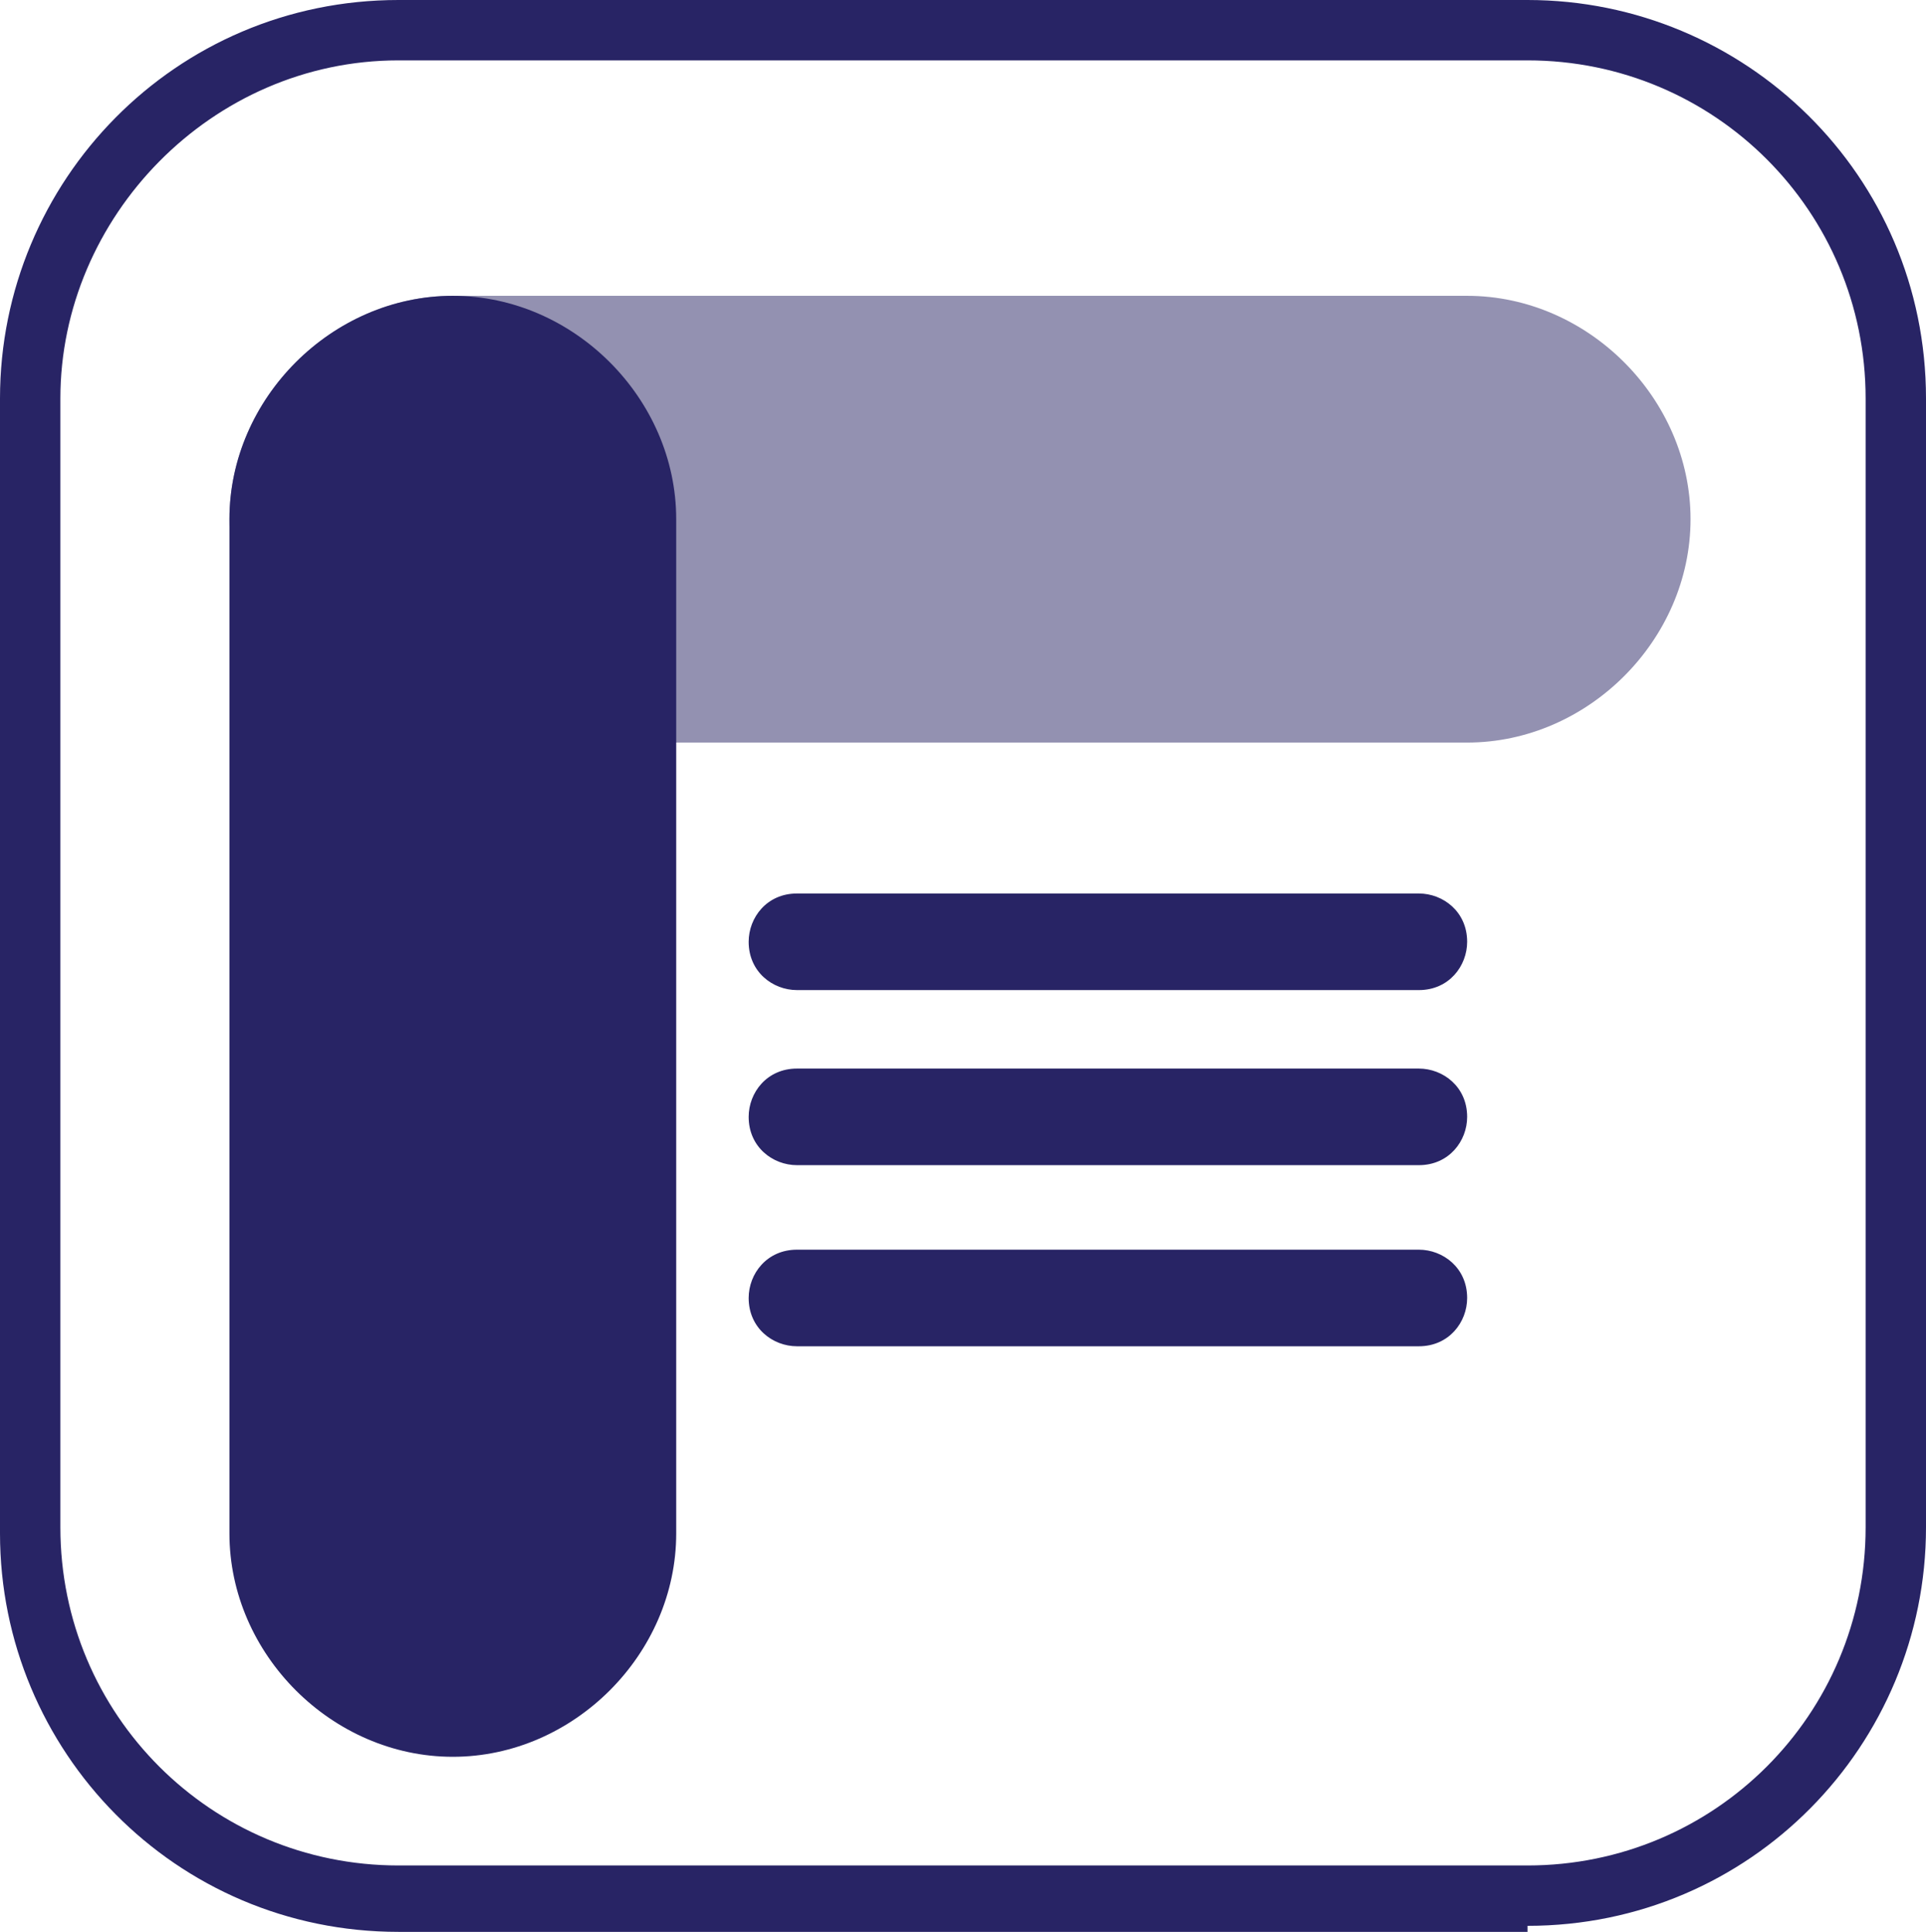 <?xml version="1.0" encoding="UTF-8"?>
<svg id="Layer_1" xmlns="http://www.w3.org/2000/svg" version="1.1" viewBox="0 0 31.9 32">
  <!-- Generator: Adobe Illustrator 29.1.0, SVG Export Plug-In . SVG Version: 2.1.0 Build 142)  -->
  <defs>
    <style>
      .st0 {
        isolation: isolate;
        opacity: .5;
      }

      .st0, .st1 {
        fill: #282465;
      }
    </style>
  </defs>
  <path class="st1" d="M25.3,32H6.6C2.9,32,0,29,0,25.4V6.6C0,3,2.9,0,6.6,0h18.7c3.6,0,6.6,2.9,6.6,6.6v18.7c0,3.6-2.9,6.6-6.6,6.6ZM6.6,1C3.5,1,1,3.6,1,6.6v18.7c0,3.1,2.5,5.6,5.6,5.6h18.7c3.1,0,5.6-2.5,5.6-5.6V6.6c0-3.1-2.5-5.6-5.6-5.6,0,0-18.7,0-18.7,0Z"/>
  <path class="st0" d="M24.3,4.9H7.5c-2,0-3.7,1.7-3.7,3.7h0c0,2,1.7,3.7,3.7,3.7h16.8c2,0,3.7-1.7,3.7-3.7h0c0-2-1.7-3.7-3.7-3.7"/>
  <path class="st1" d="M7.5,4.9h0c2,0,3.7,1.7,3.7,3.7v16.8c0,2-1.7,3.7-3.7,3.7h0c-2,0-3.7-1.7-3.7-3.7V8.6c0-2,1.7-3.7,3.7-3.7Z"/>
  <path class="st1" d="M13.2,14.8h10.3c.4,0,.8.3.8.8h0c0,.4-.3.8-.8.8h-10.3c-.4,0-.8-.3-.8-.8h0c0-.4.3-.8.8-.8Z"/>
  <path class="st1" d="M13.2,17.7h10.3c.4,0,.8.3.8.8h0c0,.4-.3.8-.8.8h-10.3c-.4,0-.8-.3-.8-.8h0c0-.4.3-.8.8-.8Z"/>
  <path class="st1" d="M13.2,20.7h10.3c.4,0,.8.3.8.8h0c0,.4-.3.8-.8.8h-10.3c-.4,0-.8-.3-.8-.8h0c0-.4.3-.8.8-.8Z"/>
</svg>